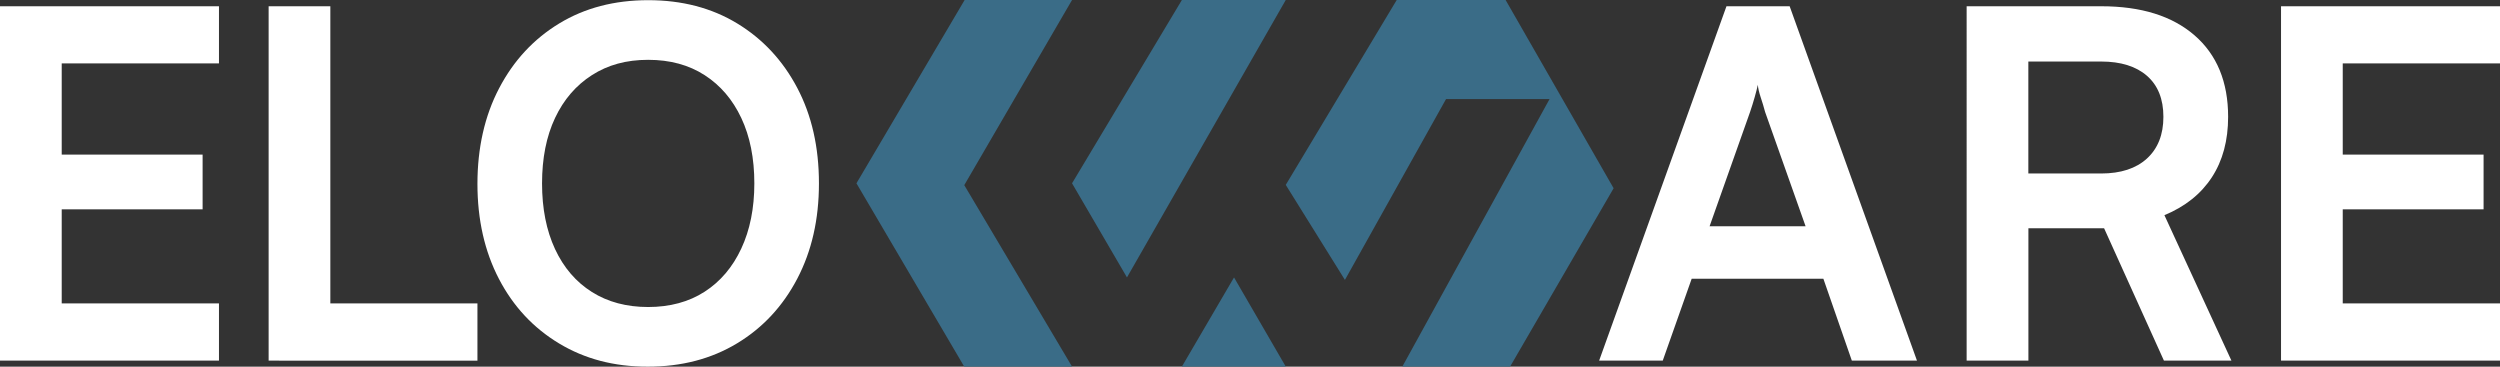 <?xml version="1.0" encoding="UTF-8"?>
<svg id="Ebene_2" data-name="Ebene 2" xmlns="http://www.w3.org/2000/svg" viewBox="0 0 423.35 62.09">
  <rect x="0" y="0" width="423.35" height="62.09" fill="#333333" stroke="none"/>
  <defs>
    <style>
      .cls-1 {
        fill: #ffffff;
      }

      .cls-2 {
        fill: #3a6c87;
      }
    </style>
  </defs>
  <g id="Ebene_1-2" data-name="Ebene 1">
    <g>
      <polygon class="cls-1" points="37.08 61.06 0 61.06 0 1.06 37.08 1.06 37.08 10.74 6.78 10.74 10.45 7.38 10.45 26.18 34.31 26.18 34.31 35.45 10.45 35.45 10.45 54.74 6.78 51.38 37.08 51.38 37.08 61.06"/>
      <path class="cls-1" d="M47.28,51.38h33.57v9.69h-33.57v-9.69ZM55.94,61.06h-10.45V1.06h10.45v60.01Z"/>
      <path class="cls-1" d="M127.74,31.06c0-4.27-.74-7.96-2.21-11.08-1.47-3.12-3.54-5.54-6.21-7.26-2.67-1.72-5.85-2.59-9.56-2.59s-6.82.86-9.52,2.59c-2.69,1.72-4.78,4.14-6.25,7.26-1.47,3.12-2.2,6.81-2.2,11.08s.74,7.98,2.2,11.12c1.47,3.15,3.55,5.57,6.25,7.27,2.7,1.7,5.87,2.54,9.52,2.54s6.89-.86,9.56-2.59c2.67-1.72,4.74-4.16,6.21-7.31,1.47-3.15,2.21-6.83,2.21-11.04M138.68,31.06c0,6.08-1.22,11.45-3.67,16.13-2.45,4.68-5.85,8.33-10.21,10.96-4.36,2.63-9.39,3.94-15.11,3.94s-10.67-1.31-15.03-3.94c-4.36-2.63-7.75-6.27-10.17-10.92-2.42-4.65-3.64-10.02-3.64-16.09s1.22-11.53,3.68-16.21c2.45-4.68,5.84-8.33,10.17-10.96C99.03,1.34,104.05.03,109.77.03s10.74,1.31,15.07,3.94c4.33,2.63,7.72,6.27,10.17,10.92,2.45,4.65,3.67,10.04,3.67,16.17"/>
      <path class="cls-1" d="M296.36,18.95l-6.86,19.37h16.26l-6.86-19.37c-.22-.82-.46-1.64-.74-2.46-.27-.82-.44-1.53-.49-2.13-.11.55-.29,1.24-.53,2.09-.24.85-.5,1.68-.78,2.5M281.58,61.06h-10.78L292.36,1.06h10.7l21.56,60.01h-11.03l-4.82-13.87h-22.3l-4.9,13.87Z"/>
      <path class="cls-1" d="M343.48,10.42v18.96h12.33c3.32,0,5.91-.85,7.76-2.54,1.85-1.7,2.78-4.05,2.78-7.06s-.93-5.32-2.78-6.94c-1.85-1.61-4.44-2.42-7.76-2.42h-12.33ZM343.48,61.06h-10.45V1.06h22.79c6.75,0,12.02,1.64,15.81,4.93,3.78,3.28,5.68,7.88,5.68,13.79,0,4-.91,7.4-2.74,10.22-1.83,2.82-4.51,4.97-8.05,6.44l11.35,24.63h-11.43l-10.13-22.41h-12.82v22.41Z"/>
      <polygon class="cls-1" points="423.35 61.06 386.27 61.06 386.27 1.06 423.35 1.06 423.35 10.74 393.05 10.74 396.72 7.38 396.72 26.18 420.57 26.18 420.57 35.45 396.72 35.45 396.72 54.74 393.05 51.38 423.35 51.38 423.35 61.06"/>
      <g>
        <polygon class="cls-2" points="227.75 47.4 217.73 31.31 236.52 0 254.96 0 273.25 31.88 255.72 62.08 237.47 62.08 262.4 16.78 244.87 16.78 227.75 47.4"/>
        <polygon class="cls-2" points="208.97 46.98 217.73 62.08 200.14 62.08 208.97 46.98"/>
        <polygon class="cls-2" points="190.84 46.98 181.54 31.04 200.14 0 217.73 0 190.84 46.98"/>
        <polygon class="cls-2" points="181.54 0 163.35 0 145.03 31.04 163.28 62.08 181.54 62.08 163.29 31.35 181.54 0"/>
      </g>
    </g>
  </g>
</svg>
